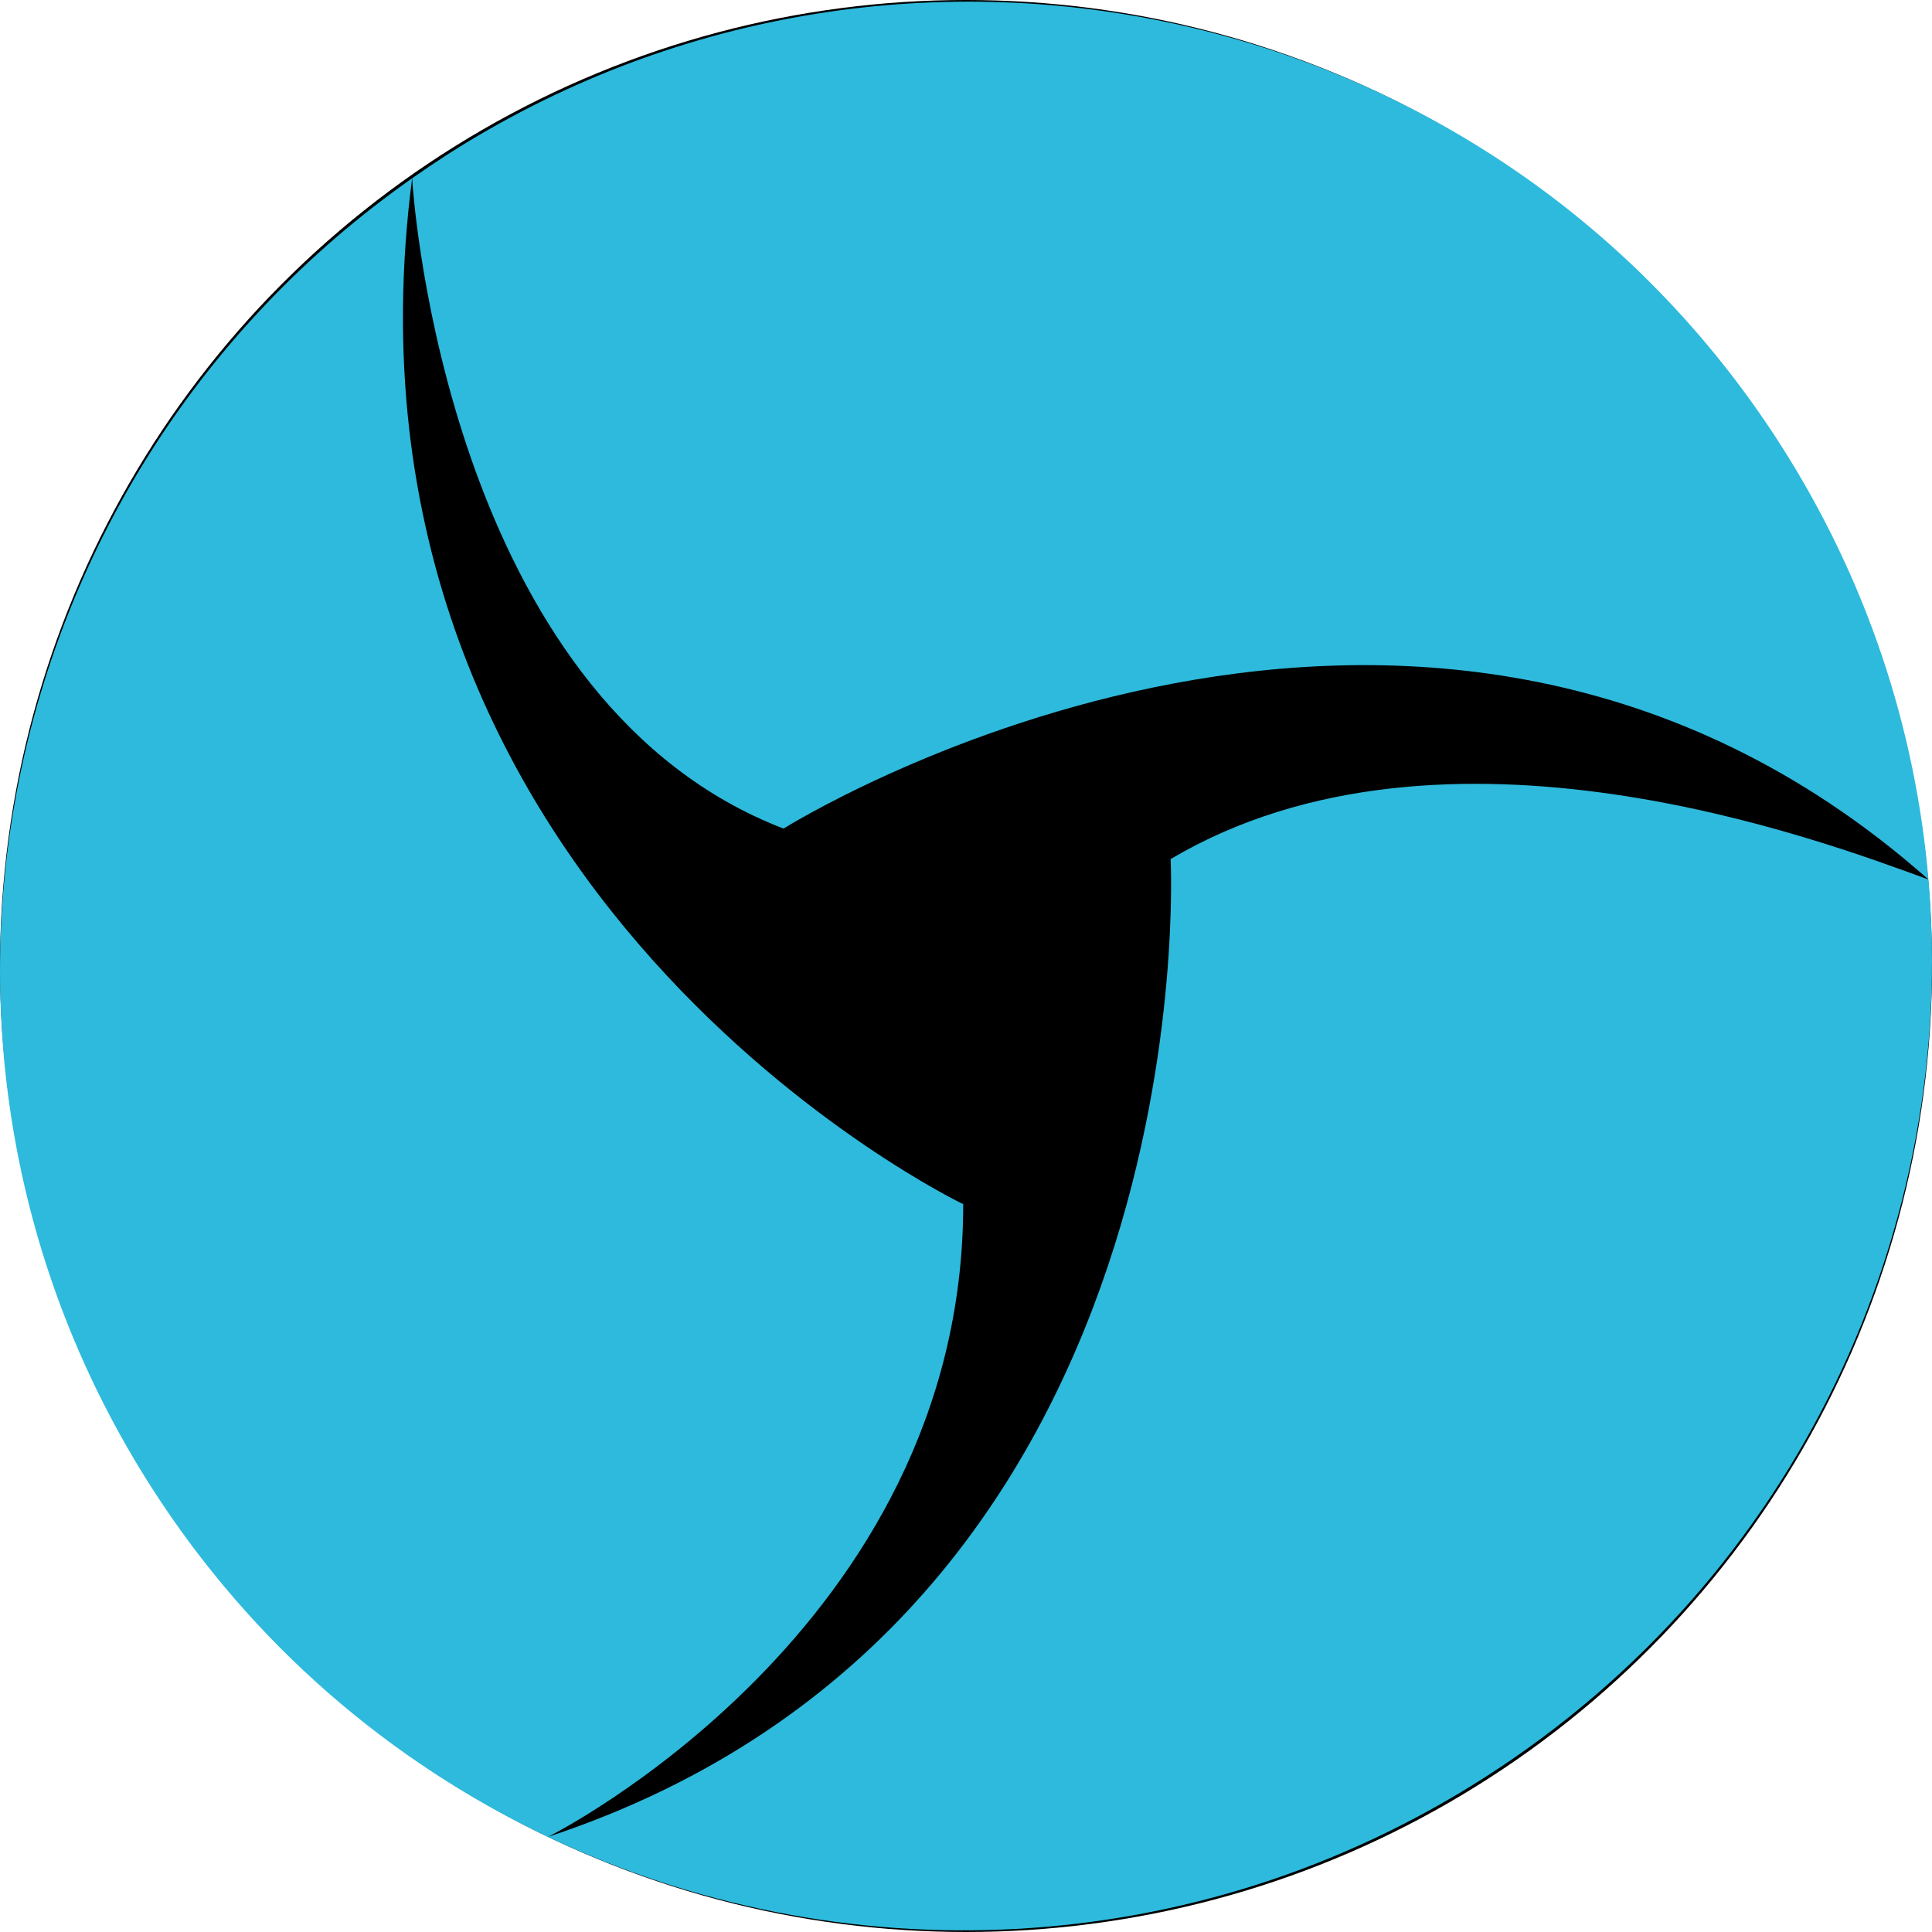 <svg width="32" height="32" viewBox="0 0 32 32" fill="none" xmlns="http://www.w3.org/2000/svg">
    <g clip-path="url(#clip0_1_514)">
        <g clip-path="url(#clip1_1_514)">
            <circle cx="16" cy="16" r="16" fill="black"/>
            <path d="M12.978 13.724C12.978 13.724 23.147 7.333 31.499 14.19C31.497 14.189 31.496 14.188 31.495 14.187C31.499 14.19 31.504 14.194 31.508 14.198C31.505 14.195 31.502 14.193 31.499 14.19C31.646 14.312 31.794 14.438 31.942 14.567C31.938 14.563 31.933 14.559 31.928 14.556C31.933 14.559 31.937 14.563 31.941 14.567C31.729 12.079 30.926 9.606 29.487 7.359C24.735 -0.059 14.843 -2.203 7.395 2.569C7.202 2.694 7.013 2.822 6.827 2.952C6.827 2.959 6.83 3.005 6.836 3.087C6.908 3.982 7.662 11.68 12.978 13.724Z" fill="#2EBADC"/>
            <path d="M31.942 14.568C31.931 14.563 31.919 14.559 31.907 14.555C30.221 13.942 23.928 11.543 19.389 14.229C19.389 14.229 20.061 26.793 9.075 30.425C9.077 30.424 15.954 27 15.954 19.945C15.954 19.945 5.287 14.835 6.826 2.953C-0.161 7.855 -2.116 17.416 2.513 24.642C4.178 27.241 6.475 29.191 9.075 30.425C13.898 32.712 19.767 32.532 24.605 29.431C29.798 26.104 32.432 20.295 31.942 14.568ZM9.075 30.425C9.12 30.399 9.121 30.399 9.075 30.425V30.425Z" fill="#2EBADC"/>
        </g>
    </g>
    <defs>
        <clipPath id="clip0_1_514">
            <rect width="32" height="32" fill="white"/>
        </clipPath>
        <clipPath id="clip1_1_514">
            <rect width="32" height="32" fill="white"/>
        </clipPath>
    </defs>
</svg>

